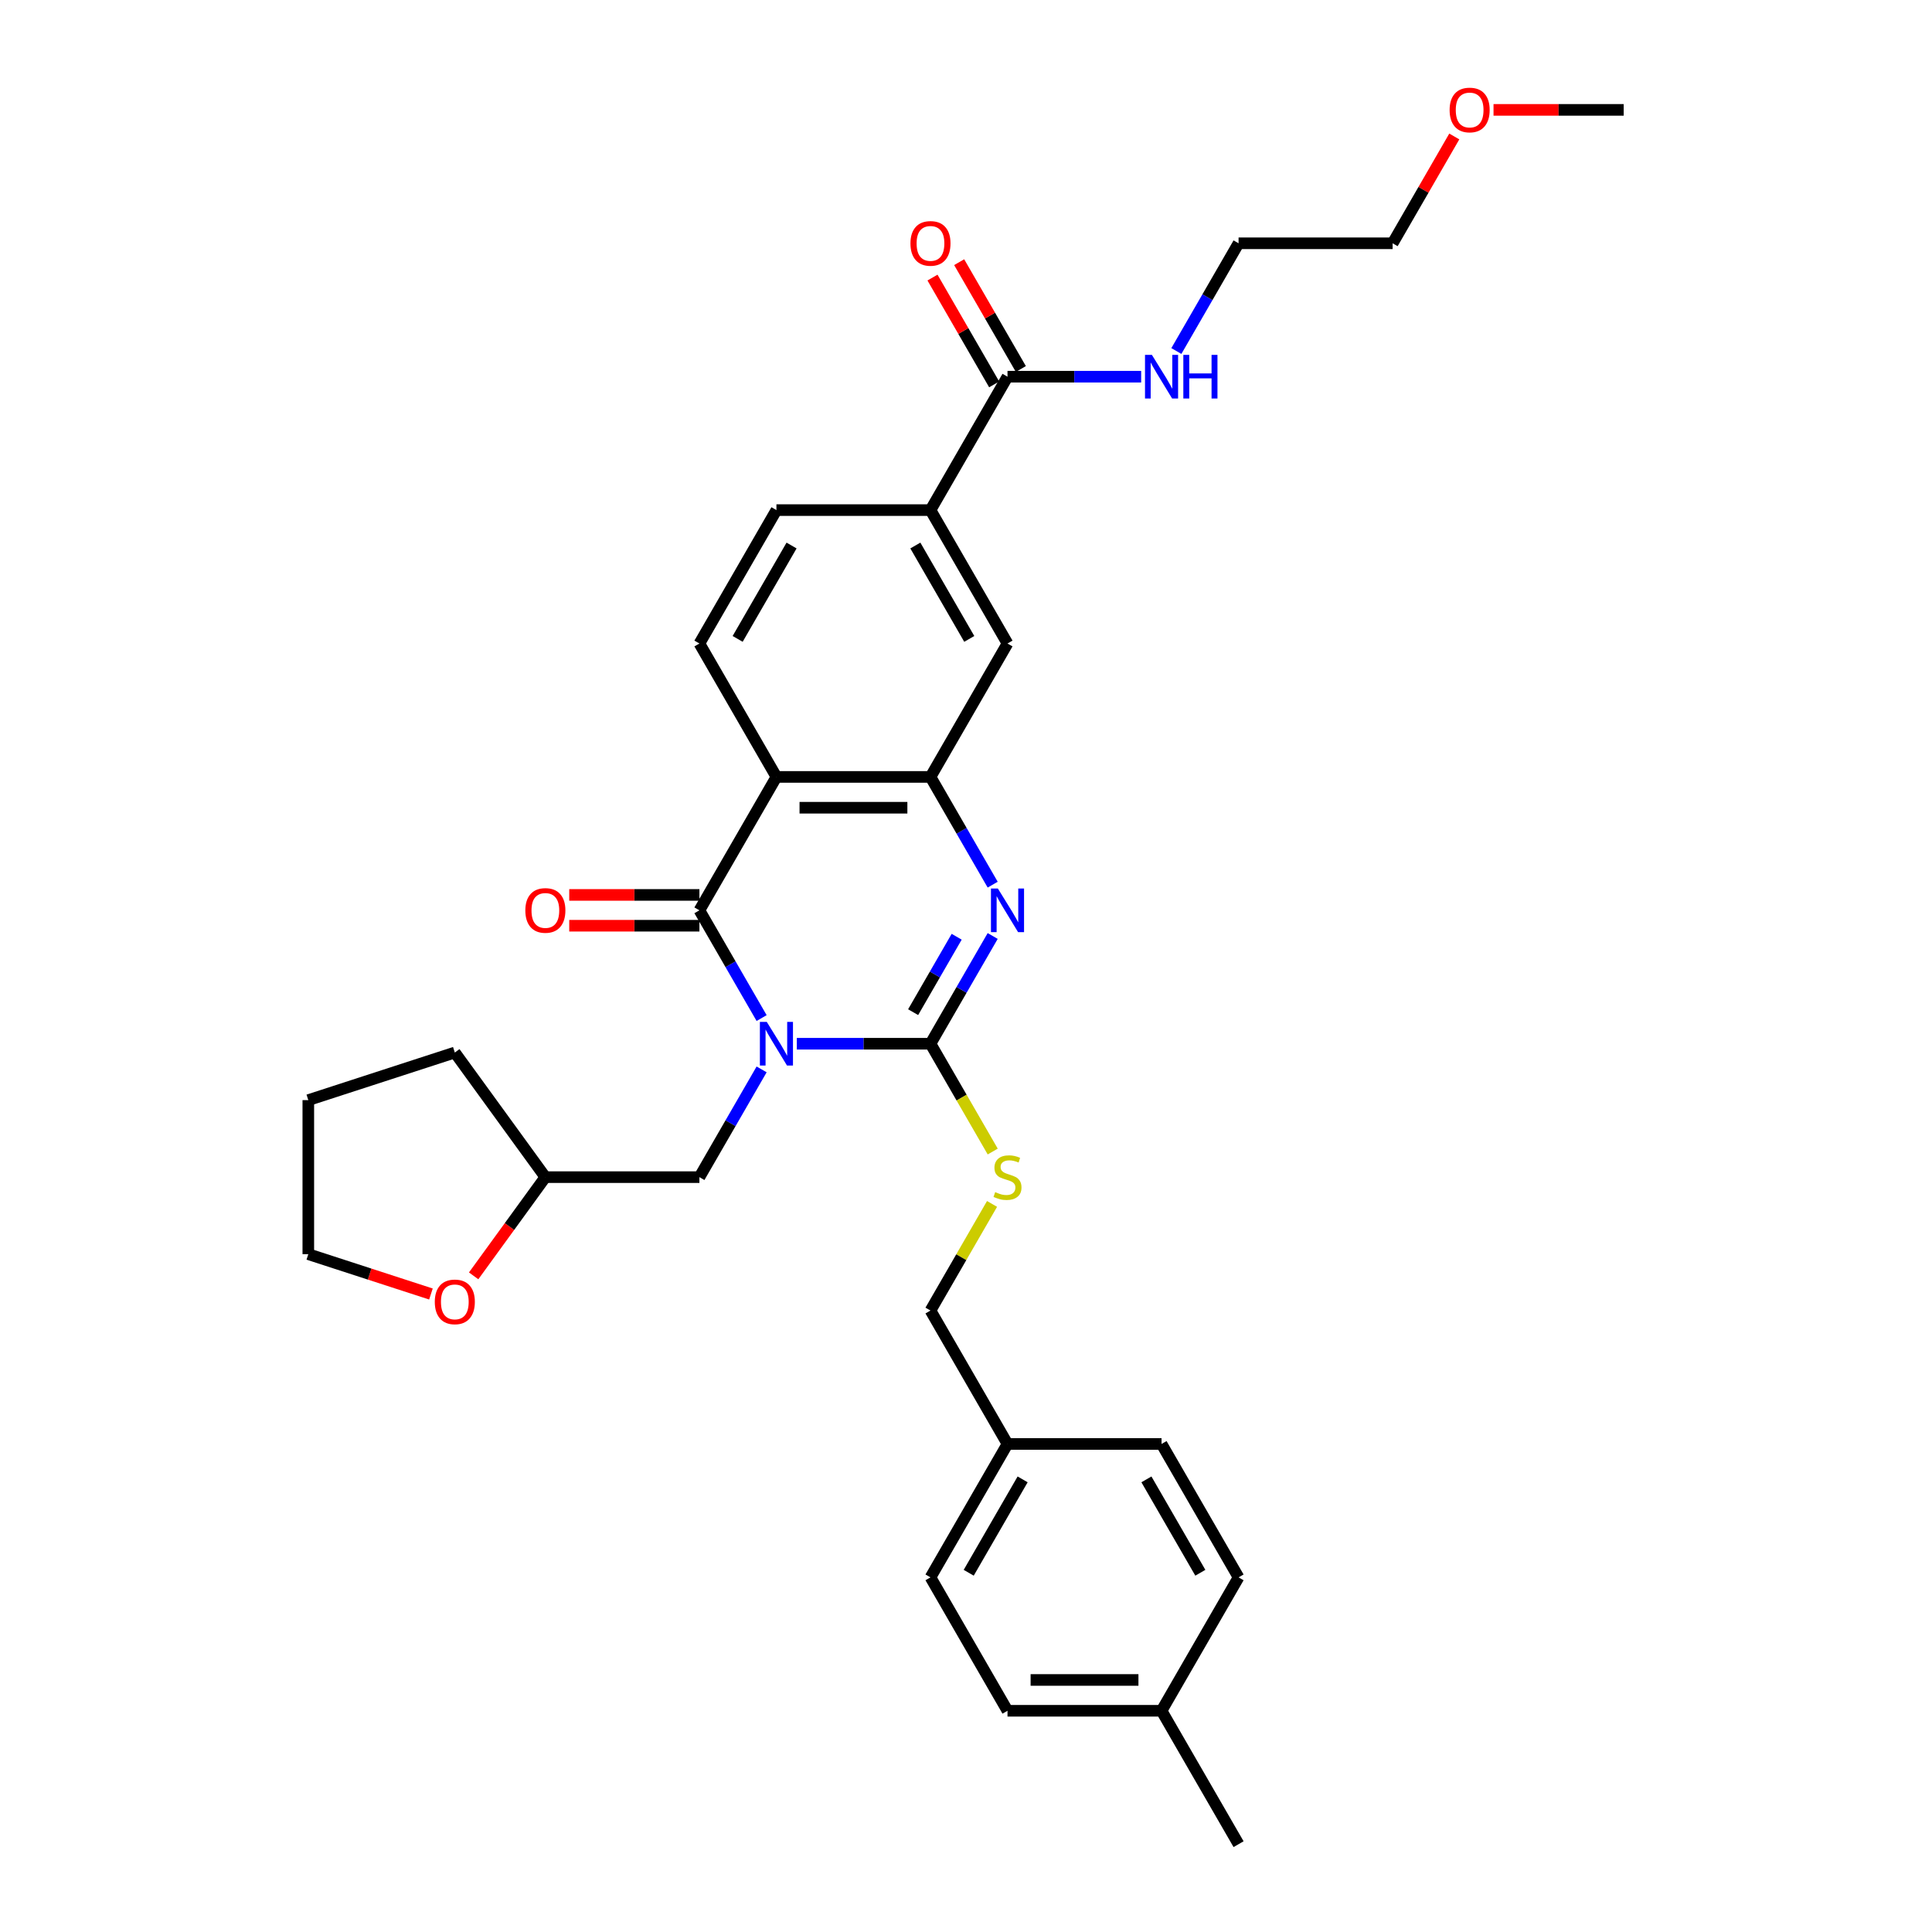 <?xml version='1.0' encoding='iso-8859-1'?>
<svg version='1.1' baseProfile='full'
              xmlns='http://www.w3.org/2000/svg'
                      xmlns:rdkit='http://www.rdkit.org/xml'
                      xmlns:xlink='http://www.w3.org/1999/xlink'
                  xml:space='preserve'
width='1000px' height='1000px' viewBox='0 0 1000 1000'>
<!-- END OF HEADER -->
<rect style='opacity:1.0;fill:#FFFFFF;stroke:none' width='1000' height='1000' x='0' y='0'> </rect>
<path class='bond-0' d='M 412.438,540.235 L 447.026,540.235' style='fill:none;fill-rule:evenodd;stroke:#0000FF;stroke-width:6px;stroke-linecap:butt;stroke-linejoin:miter;stroke-opacity:1' />
<path class='bond-0' d='M 447.026,540.235 L 481.615,540.235' style='fill:none;fill-rule:evenodd;stroke:#000000;stroke-width:6px;stroke-linecap:butt;stroke-linejoin:miter;stroke-opacity:1' />
<path class='bond-1' d='M 394.212,526.951 L 378.113,499.067' style='fill:none;fill-rule:evenodd;stroke:#0000FF;stroke-width:6px;stroke-linecap:butt;stroke-linejoin:miter;stroke-opacity:1' />
<path class='bond-1' d='M 378.113,499.067 L 362.014,471.183' style='fill:none;fill-rule:evenodd;stroke:#000000;stroke-width:6px;stroke-linecap:butt;stroke-linejoin:miter;stroke-opacity:1' />
<path class='bond-9' d='M 394.212,553.519 L 378.113,581.403' style='fill:none;fill-rule:evenodd;stroke:#0000FF;stroke-width:6px;stroke-linecap:butt;stroke-linejoin:miter;stroke-opacity:1' />
<path class='bond-9' d='M 378.113,581.403 L 362.014,609.287' style='fill:none;fill-rule:evenodd;stroke:#000000;stroke-width:6px;stroke-linecap:butt;stroke-linejoin:miter;stroke-opacity:1' />
<path class='bond-2' d='M 481.615,540.235 L 497.714,512.351' style='fill:none;fill-rule:evenodd;stroke:#000000;stroke-width:6px;stroke-linecap:butt;stroke-linejoin:miter;stroke-opacity:1' />
<path class='bond-2' d='M 497.714,512.351 L 513.813,484.467' style='fill:none;fill-rule:evenodd;stroke:#0000FF;stroke-width:6px;stroke-linecap:butt;stroke-linejoin:miter;stroke-opacity:1' />
<path class='bond-2' d='M 472.634,523.896 L 483.903,504.377' style='fill:none;fill-rule:evenodd;stroke:#000000;stroke-width:6px;stroke-linecap:butt;stroke-linejoin:miter;stroke-opacity:1' />
<path class='bond-2' d='M 483.903,504.377 L 495.173,484.859' style='fill:none;fill-rule:evenodd;stroke:#0000FF;stroke-width:6px;stroke-linecap:butt;stroke-linejoin:miter;stroke-opacity:1' />
<path class='bond-5' d='M 481.615,540.235 L 497.723,568.135' style='fill:none;fill-rule:evenodd;stroke:#000000;stroke-width:6px;stroke-linecap:butt;stroke-linejoin:miter;stroke-opacity:1' />
<path class='bond-5' d='M 497.723,568.135 L 513.831,596.035' style='fill:none;fill-rule:evenodd;stroke:#CCCC00;stroke-width:6px;stroke-linecap:butt;stroke-linejoin:miter;stroke-opacity:1' />
<path class='bond-3' d='M 362.014,471.183 L 401.881,402.131' style='fill:none;fill-rule:evenodd;stroke:#000000;stroke-width:6px;stroke-linecap:butt;stroke-linejoin:miter;stroke-opacity:1' />
<path class='bond-11' d='M 362.014,463.21 L 328.326,463.21' style='fill:none;fill-rule:evenodd;stroke:#000000;stroke-width:6px;stroke-linecap:butt;stroke-linejoin:miter;stroke-opacity:1' />
<path class='bond-11' d='M 328.326,463.21 L 294.638,463.21' style='fill:none;fill-rule:evenodd;stroke:#FF0000;stroke-width:6px;stroke-linecap:butt;stroke-linejoin:miter;stroke-opacity:1' />
<path class='bond-11' d='M 362.014,479.156 L 328.326,479.156' style='fill:none;fill-rule:evenodd;stroke:#000000;stroke-width:6px;stroke-linecap:butt;stroke-linejoin:miter;stroke-opacity:1' />
<path class='bond-11' d='M 328.326,479.156 L 294.638,479.156' style='fill:none;fill-rule:evenodd;stroke:#FF0000;stroke-width:6px;stroke-linecap:butt;stroke-linejoin:miter;stroke-opacity:1' />
<path class='bond-32' d='M 513.813,457.899 L 497.714,430.015' style='fill:none;fill-rule:evenodd;stroke:#0000FF;stroke-width:6px;stroke-linecap:butt;stroke-linejoin:miter;stroke-opacity:1' />
<path class='bond-32' d='M 497.714,430.015 L 481.615,402.131' style='fill:none;fill-rule:evenodd;stroke:#000000;stroke-width:6px;stroke-linecap:butt;stroke-linejoin:miter;stroke-opacity:1' />
<path class='bond-4' d='M 401.881,402.131 L 481.615,402.131' style='fill:none;fill-rule:evenodd;stroke:#000000;stroke-width:6px;stroke-linecap:butt;stroke-linejoin:miter;stroke-opacity:1' />
<path class='bond-4' d='M 413.841,418.078 L 469.655,418.078' style='fill:none;fill-rule:evenodd;stroke:#000000;stroke-width:6px;stroke-linecap:butt;stroke-linejoin:miter;stroke-opacity:1' />
<path class='bond-8' d='M 401.881,402.131 L 362.014,333.08' style='fill:none;fill-rule:evenodd;stroke:#000000;stroke-width:6px;stroke-linecap:butt;stroke-linejoin:miter;stroke-opacity:1' />
<path class='bond-7' d='M 481.615,402.131 L 521.482,333.08' style='fill:none;fill-rule:evenodd;stroke:#000000;stroke-width:6px;stroke-linecap:butt;stroke-linejoin:miter;stroke-opacity:1' />
<path class='bond-16' d='M 513.481,623.144 L 497.548,650.741' style='fill:none;fill-rule:evenodd;stroke:#CCCC00;stroke-width:6px;stroke-linecap:butt;stroke-linejoin:miter;stroke-opacity:1' />
<path class='bond-16' d='M 497.548,650.741 L 481.615,678.338' style='fill:none;fill-rule:evenodd;stroke:#000000;stroke-width:6px;stroke-linecap:butt;stroke-linejoin:miter;stroke-opacity:1' />
<path class='bond-6' d='M 521.482,194.976 L 481.615,264.028' style='fill:none;fill-rule:evenodd;stroke:#000000;stroke-width:6px;stroke-linecap:butt;stroke-linejoin:miter;stroke-opacity:1' />
<path class='bond-13' d='M 528.387,190.989 L 512.426,163.344' style='fill:none;fill-rule:evenodd;stroke:#000000;stroke-width:6px;stroke-linecap:butt;stroke-linejoin:miter;stroke-opacity:1' />
<path class='bond-13' d='M 512.426,163.344 L 496.466,135.7' style='fill:none;fill-rule:evenodd;stroke:#FF0000;stroke-width:6px;stroke-linecap:butt;stroke-linejoin:miter;stroke-opacity:1' />
<path class='bond-13' d='M 514.577,198.963 L 498.616,171.318' style='fill:none;fill-rule:evenodd;stroke:#000000;stroke-width:6px;stroke-linecap:butt;stroke-linejoin:miter;stroke-opacity:1' />
<path class='bond-13' d='M 498.616,171.318 L 482.655,143.673' style='fill:none;fill-rule:evenodd;stroke:#FF0000;stroke-width:6px;stroke-linecap:butt;stroke-linejoin:miter;stroke-opacity:1' />
<path class='bond-15' d='M 521.482,194.976 L 556.071,194.976' style='fill:none;fill-rule:evenodd;stroke:#000000;stroke-width:6px;stroke-linecap:butt;stroke-linejoin:miter;stroke-opacity:1' />
<path class='bond-15' d='M 556.071,194.976 L 590.659,194.976' style='fill:none;fill-rule:evenodd;stroke:#0000FF;stroke-width:6px;stroke-linecap:butt;stroke-linejoin:miter;stroke-opacity:1' />
<path class='bond-34' d='M 521.482,333.08 L 481.615,264.028' style='fill:none;fill-rule:evenodd;stroke:#000000;stroke-width:6px;stroke-linecap:butt;stroke-linejoin:miter;stroke-opacity:1' />
<path class='bond-34' d='M 501.692,330.695 L 473.785,282.359' style='fill:none;fill-rule:evenodd;stroke:#000000;stroke-width:6px;stroke-linecap:butt;stroke-linejoin:miter;stroke-opacity:1' />
<path class='bond-12' d='M 362.014,333.08 L 401.881,264.028' style='fill:none;fill-rule:evenodd;stroke:#000000;stroke-width:6px;stroke-linecap:butt;stroke-linejoin:miter;stroke-opacity:1' />
<path class='bond-12' d='M 381.804,330.695 L 409.711,282.359' style='fill:none;fill-rule:evenodd;stroke:#000000;stroke-width:6px;stroke-linecap:butt;stroke-linejoin:miter;stroke-opacity:1' />
<path class='bond-17' d='M 362.014,609.287 L 282.28,609.287' style='fill:none;fill-rule:evenodd;stroke:#000000;stroke-width:6px;stroke-linecap:butt;stroke-linejoin:miter;stroke-opacity:1' />
<path class='bond-10' d='M 481.615,264.028 L 401.881,264.028' style='fill:none;fill-rule:evenodd;stroke:#000000;stroke-width:6px;stroke-linecap:butt;stroke-linejoin:miter;stroke-opacity:1' />
<path class='bond-14' d='M 245.157,660.382 L 263.718,634.834' style='fill:none;fill-rule:evenodd;stroke:#FF0000;stroke-width:6px;stroke-linecap:butt;stroke-linejoin:miter;stroke-opacity:1' />
<path class='bond-14' d='M 263.718,634.834 L 282.28,609.287' style='fill:none;fill-rule:evenodd;stroke:#000000;stroke-width:6px;stroke-linecap:butt;stroke-linejoin:miter;stroke-opacity:1' />
<path class='bond-25' d='M 223.054,669.777 L 191.318,659.465' style='fill:none;fill-rule:evenodd;stroke:#FF0000;stroke-width:6px;stroke-linecap:butt;stroke-linejoin:miter;stroke-opacity:1' />
<path class='bond-25' d='M 191.318,659.465 L 159.582,649.154' style='fill:none;fill-rule:evenodd;stroke:#000000;stroke-width:6px;stroke-linecap:butt;stroke-linejoin:miter;stroke-opacity:1' />
<path class='bond-26' d='M 608.885,181.692 L 624.984,153.808' style='fill:none;fill-rule:evenodd;stroke:#0000FF;stroke-width:6px;stroke-linecap:butt;stroke-linejoin:miter;stroke-opacity:1' />
<path class='bond-26' d='M 624.984,153.808 L 641.083,125.924' style='fill:none;fill-rule:evenodd;stroke:#000000;stroke-width:6px;stroke-linecap:butt;stroke-linejoin:miter;stroke-opacity:1' />
<path class='bond-18' d='M 481.615,678.338 L 521.482,747.39' style='fill:none;fill-rule:evenodd;stroke:#000000;stroke-width:6px;stroke-linecap:butt;stroke-linejoin:miter;stroke-opacity:1' />
<path class='bond-30' d='M 282.28,609.287 L 235.413,544.78' style='fill:none;fill-rule:evenodd;stroke:#000000;stroke-width:6px;stroke-linecap:butt;stroke-linejoin:miter;stroke-opacity:1' />
<path class='bond-20' d='M 521.482,747.39 L 601.216,747.39' style='fill:none;fill-rule:evenodd;stroke:#000000;stroke-width:6px;stroke-linecap:butt;stroke-linejoin:miter;stroke-opacity:1' />
<path class='bond-21' d='M 521.482,747.39 L 481.615,816.442' style='fill:none;fill-rule:evenodd;stroke:#000000;stroke-width:6px;stroke-linecap:butt;stroke-linejoin:miter;stroke-opacity:1' />
<path class='bond-21' d='M 529.312,765.721 L 501.405,814.058' style='fill:none;fill-rule:evenodd;stroke:#000000;stroke-width:6px;stroke-linecap:butt;stroke-linejoin:miter;stroke-opacity:1' />
<path class='bond-19' d='M 601.216,885.494 L 521.482,885.494' style='fill:none;fill-rule:evenodd;stroke:#000000;stroke-width:6px;stroke-linecap:butt;stroke-linejoin:miter;stroke-opacity:1' />
<path class='bond-19' d='M 589.256,869.547 L 533.442,869.547' style='fill:none;fill-rule:evenodd;stroke:#000000;stroke-width:6px;stroke-linecap:butt;stroke-linejoin:miter;stroke-opacity:1' />
<path class='bond-28' d='M 601.216,885.494 L 641.083,954.545' style='fill:none;fill-rule:evenodd;stroke:#000000;stroke-width:6px;stroke-linecap:butt;stroke-linejoin:miter;stroke-opacity:1' />
<path class='bond-35' d='M 601.216,885.494 L 641.083,816.442' style='fill:none;fill-rule:evenodd;stroke:#000000;stroke-width:6px;stroke-linecap:butt;stroke-linejoin:miter;stroke-opacity:1' />
<path class='bond-22' d='M 601.216,747.39 L 641.083,816.442' style='fill:none;fill-rule:evenodd;stroke:#000000;stroke-width:6px;stroke-linecap:butt;stroke-linejoin:miter;stroke-opacity:1' />
<path class='bond-22' d='M 593.386,765.721 L 621.293,814.058' style='fill:none;fill-rule:evenodd;stroke:#000000;stroke-width:6px;stroke-linecap:butt;stroke-linejoin:miter;stroke-opacity:1' />
<path class='bond-23' d='M 481.615,816.442 L 521.482,885.494' style='fill:none;fill-rule:evenodd;stroke:#000000;stroke-width:6px;stroke-linecap:butt;stroke-linejoin:miter;stroke-opacity:1' />
<path class='bond-24' d='M 752.739,70.635 L 736.778,98.279' style='fill:none;fill-rule:evenodd;stroke:#FF0000;stroke-width:6px;stroke-linecap:butt;stroke-linejoin:miter;stroke-opacity:1' />
<path class='bond-24' d='M 736.778,98.279 L 720.817,125.924' style='fill:none;fill-rule:evenodd;stroke:#000000;stroke-width:6px;stroke-linecap:butt;stroke-linejoin:miter;stroke-opacity:1' />
<path class='bond-29' d='M 773.043,56.873 L 806.731,56.873' style='fill:none;fill-rule:evenodd;stroke:#FF0000;stroke-width:6px;stroke-linecap:butt;stroke-linejoin:miter;stroke-opacity:1' />
<path class='bond-29' d='M 806.731,56.873 L 840.418,56.873' style='fill:none;fill-rule:evenodd;stroke:#000000;stroke-width:6px;stroke-linecap:butt;stroke-linejoin:miter;stroke-opacity:1' />
<path class='bond-33' d='M 159.582,649.154 L 159.582,569.42' style='fill:none;fill-rule:evenodd;stroke:#000000;stroke-width:6px;stroke-linecap:butt;stroke-linejoin:miter;stroke-opacity:1' />
<path class='bond-27' d='M 641.083,125.924 L 720.817,125.924' style='fill:none;fill-rule:evenodd;stroke:#000000;stroke-width:6px;stroke-linecap:butt;stroke-linejoin:miter;stroke-opacity:1' />
<path class='bond-31' d='M 235.413,544.78 L 159.582,569.42' style='fill:none;fill-rule:evenodd;stroke:#000000;stroke-width:6px;stroke-linecap:butt;stroke-linejoin:miter;stroke-opacity:1' />
<path  class='atom-0' d='M 396.89 528.944
L 404.289 540.905
Q 405.022 542.085, 406.202 544.222
Q 407.383 546.358, 407.446 546.486
L 407.446 528.944
L 410.444 528.944
L 410.444 551.525
L 407.351 551.525
L 399.409 538.449
Q 398.484 536.918, 397.495 535.164
Q 396.539 533.41, 396.252 532.867
L 396.252 551.525
L 393.317 551.525
L 393.317 528.944
L 396.89 528.944
' fill='#0000FF'/>
<path  class='atom-3' d='M 516.491 459.893
L 523.89 471.853
Q 524.624 473.033, 525.804 475.17
Q 526.984 477.307, 527.047 477.434
L 527.047 459.893
L 530.045 459.893
L 530.045 482.473
L 526.952 482.473
L 519.01 469.397
Q 518.085 467.866, 517.097 466.112
Q 516.14 464.358, 515.853 463.816
L 515.853 482.473
L 512.919 482.473
L 512.919 459.893
L 516.491 459.893
' fill='#0000FF'/>
<path  class='atom-6' d='M 515.103 617.037
Q 515.358 617.132, 516.411 617.579
Q 517.463 618.025, 518.612 618.313
Q 519.792 618.568, 520.94 618.568
Q 523.077 618.568, 524.321 617.547
Q 525.564 616.495, 525.564 614.677
Q 525.564 613.433, 524.927 612.667
Q 524.321 611.902, 523.364 611.487
Q 522.407 611.073, 520.812 610.594
Q 518.803 609.988, 517.591 609.414
Q 516.411 608.84, 515.55 607.628
Q 514.721 606.416, 514.721 604.375
Q 514.721 601.536, 516.634 599.782
Q 518.58 598.028, 522.407 598.028
Q 525.022 598.028, 527.988 599.272
L 527.255 601.728
Q 524.544 600.612, 522.503 600.612
Q 520.302 600.612, 519.09 601.536
Q 517.878 602.429, 517.91 603.992
Q 517.91 605.204, 518.516 605.938
Q 519.154 606.671, 520.047 607.086
Q 520.972 607.501, 522.503 607.979
Q 524.544 608.617, 525.756 609.255
Q 526.968 609.893, 527.829 611.2
Q 528.722 612.476, 528.722 614.677
Q 528.722 617.802, 526.617 619.493
Q 524.544 621.151, 521.067 621.151
Q 519.058 621.151, 517.527 620.705
Q 516.028 620.29, 514.242 619.556
L 515.103 617.037
' fill='#CCCC00'/>
<path  class='atom-12' d='M 271.914 471.247
Q 271.914 465.825, 274.593 462.795
Q 277.272 459.765, 282.28 459.765
Q 287.287 459.765, 289.966 462.795
Q 292.645 465.825, 292.645 471.247
Q 292.645 476.733, 289.934 479.858
Q 287.223 482.952, 282.28 482.952
Q 277.304 482.952, 274.593 479.858
Q 271.914 476.764, 271.914 471.247
M 282.28 480.4
Q 285.724 480.4, 287.574 478.104
Q 289.456 475.776, 289.456 471.247
Q 289.456 466.814, 287.574 464.581
Q 285.724 462.317, 282.28 462.317
Q 278.835 462.317, 276.953 464.549
Q 275.104 466.782, 275.104 471.247
Q 275.104 475.808, 276.953 478.104
Q 278.835 480.4, 282.28 480.4
' fill='#FF0000'/>
<path  class='atom-14' d='M 471.25 125.988
Q 471.25 120.566, 473.929 117.536
Q 476.608 114.506, 481.615 114.506
Q 486.622 114.506, 489.301 117.536
Q 491.98 120.566, 491.98 125.988
Q 491.98 131.474, 489.269 134.599
Q 486.558 137.693, 481.615 137.693
Q 476.64 137.693, 473.929 134.599
Q 471.25 131.506, 471.25 125.988
M 481.615 135.142
Q 485.059 135.142, 486.909 132.845
Q 488.791 130.517, 488.791 125.988
Q 488.791 121.555, 486.909 119.322
Q 485.059 117.058, 481.615 117.058
Q 478.17 117.058, 476.289 119.29
Q 474.439 121.523, 474.439 125.988
Q 474.439 130.549, 476.289 132.845
Q 478.17 135.142, 481.615 135.142
' fill='#FF0000'/>
<path  class='atom-15' d='M 225.048 673.857
Q 225.048 668.435, 227.727 665.405
Q 230.406 662.375, 235.413 662.375
Q 240.42 662.375, 243.1 665.405
Q 245.779 668.435, 245.779 673.857
Q 245.779 679.342, 243.068 682.468
Q 240.357 685.562, 235.413 685.562
Q 230.438 685.562, 227.727 682.468
Q 225.048 679.374, 225.048 673.857
M 235.413 683.01
Q 238.858 683.01, 240.708 680.714
Q 242.589 678.386, 242.589 673.857
Q 242.589 669.423, 240.708 667.191
Q 238.858 664.926, 235.413 664.926
Q 231.969 664.926, 230.087 667.159
Q 228.237 669.392, 228.237 673.857
Q 228.237 678.417, 230.087 680.714
Q 231.969 683.01, 235.413 683.01
' fill='#FF0000'/>
<path  class='atom-16' d='M 596.225 183.686
L 603.624 195.646
Q 604.358 196.826, 605.538 198.963
Q 606.718 201.1, 606.782 201.227
L 606.782 183.686
L 609.78 183.686
L 609.78 206.266
L 606.686 206.266
L 598.744 193.19
Q 597.819 191.659, 596.831 189.905
Q 595.874 188.151, 595.587 187.609
L 595.587 206.266
L 592.653 206.266
L 592.653 183.686
L 596.225 183.686
' fill='#0000FF'/>
<path  class='atom-16' d='M 612.491 183.686
L 615.552 183.686
L 615.552 193.286
L 627.098 193.286
L 627.098 183.686
L 630.16 183.686
L 630.16 206.266
L 627.098 206.266
L 627.098 195.837
L 615.552 195.837
L 615.552 206.266
L 612.491 206.266
L 612.491 183.686
' fill='#0000FF'/>
<path  class='atom-25' d='M 750.319 56.936
Q 750.319 51.514, 752.998 48.484
Q 755.677 45.455, 760.684 45.455
Q 765.692 45.455, 768.371 48.484
Q 771.05 51.514, 771.05 56.936
Q 771.05 62.422, 768.339 65.547
Q 765.628 68.641, 760.684 68.641
Q 755.709 68.641, 752.998 65.547
Q 750.319 62.454, 750.319 56.936
M 760.684 66.09
Q 764.129 66.09, 765.979 63.793
Q 767.86 61.465, 767.86 56.936
Q 767.86 52.503, 765.979 50.27
Q 764.129 48.006, 760.684 48.006
Q 757.24 48.006, 755.358 50.239
Q 753.508 52.471, 753.508 56.936
Q 753.508 61.497, 755.358 63.793
Q 757.24 66.09, 760.684 66.09
' fill='#FF0000'/>
</svg>
